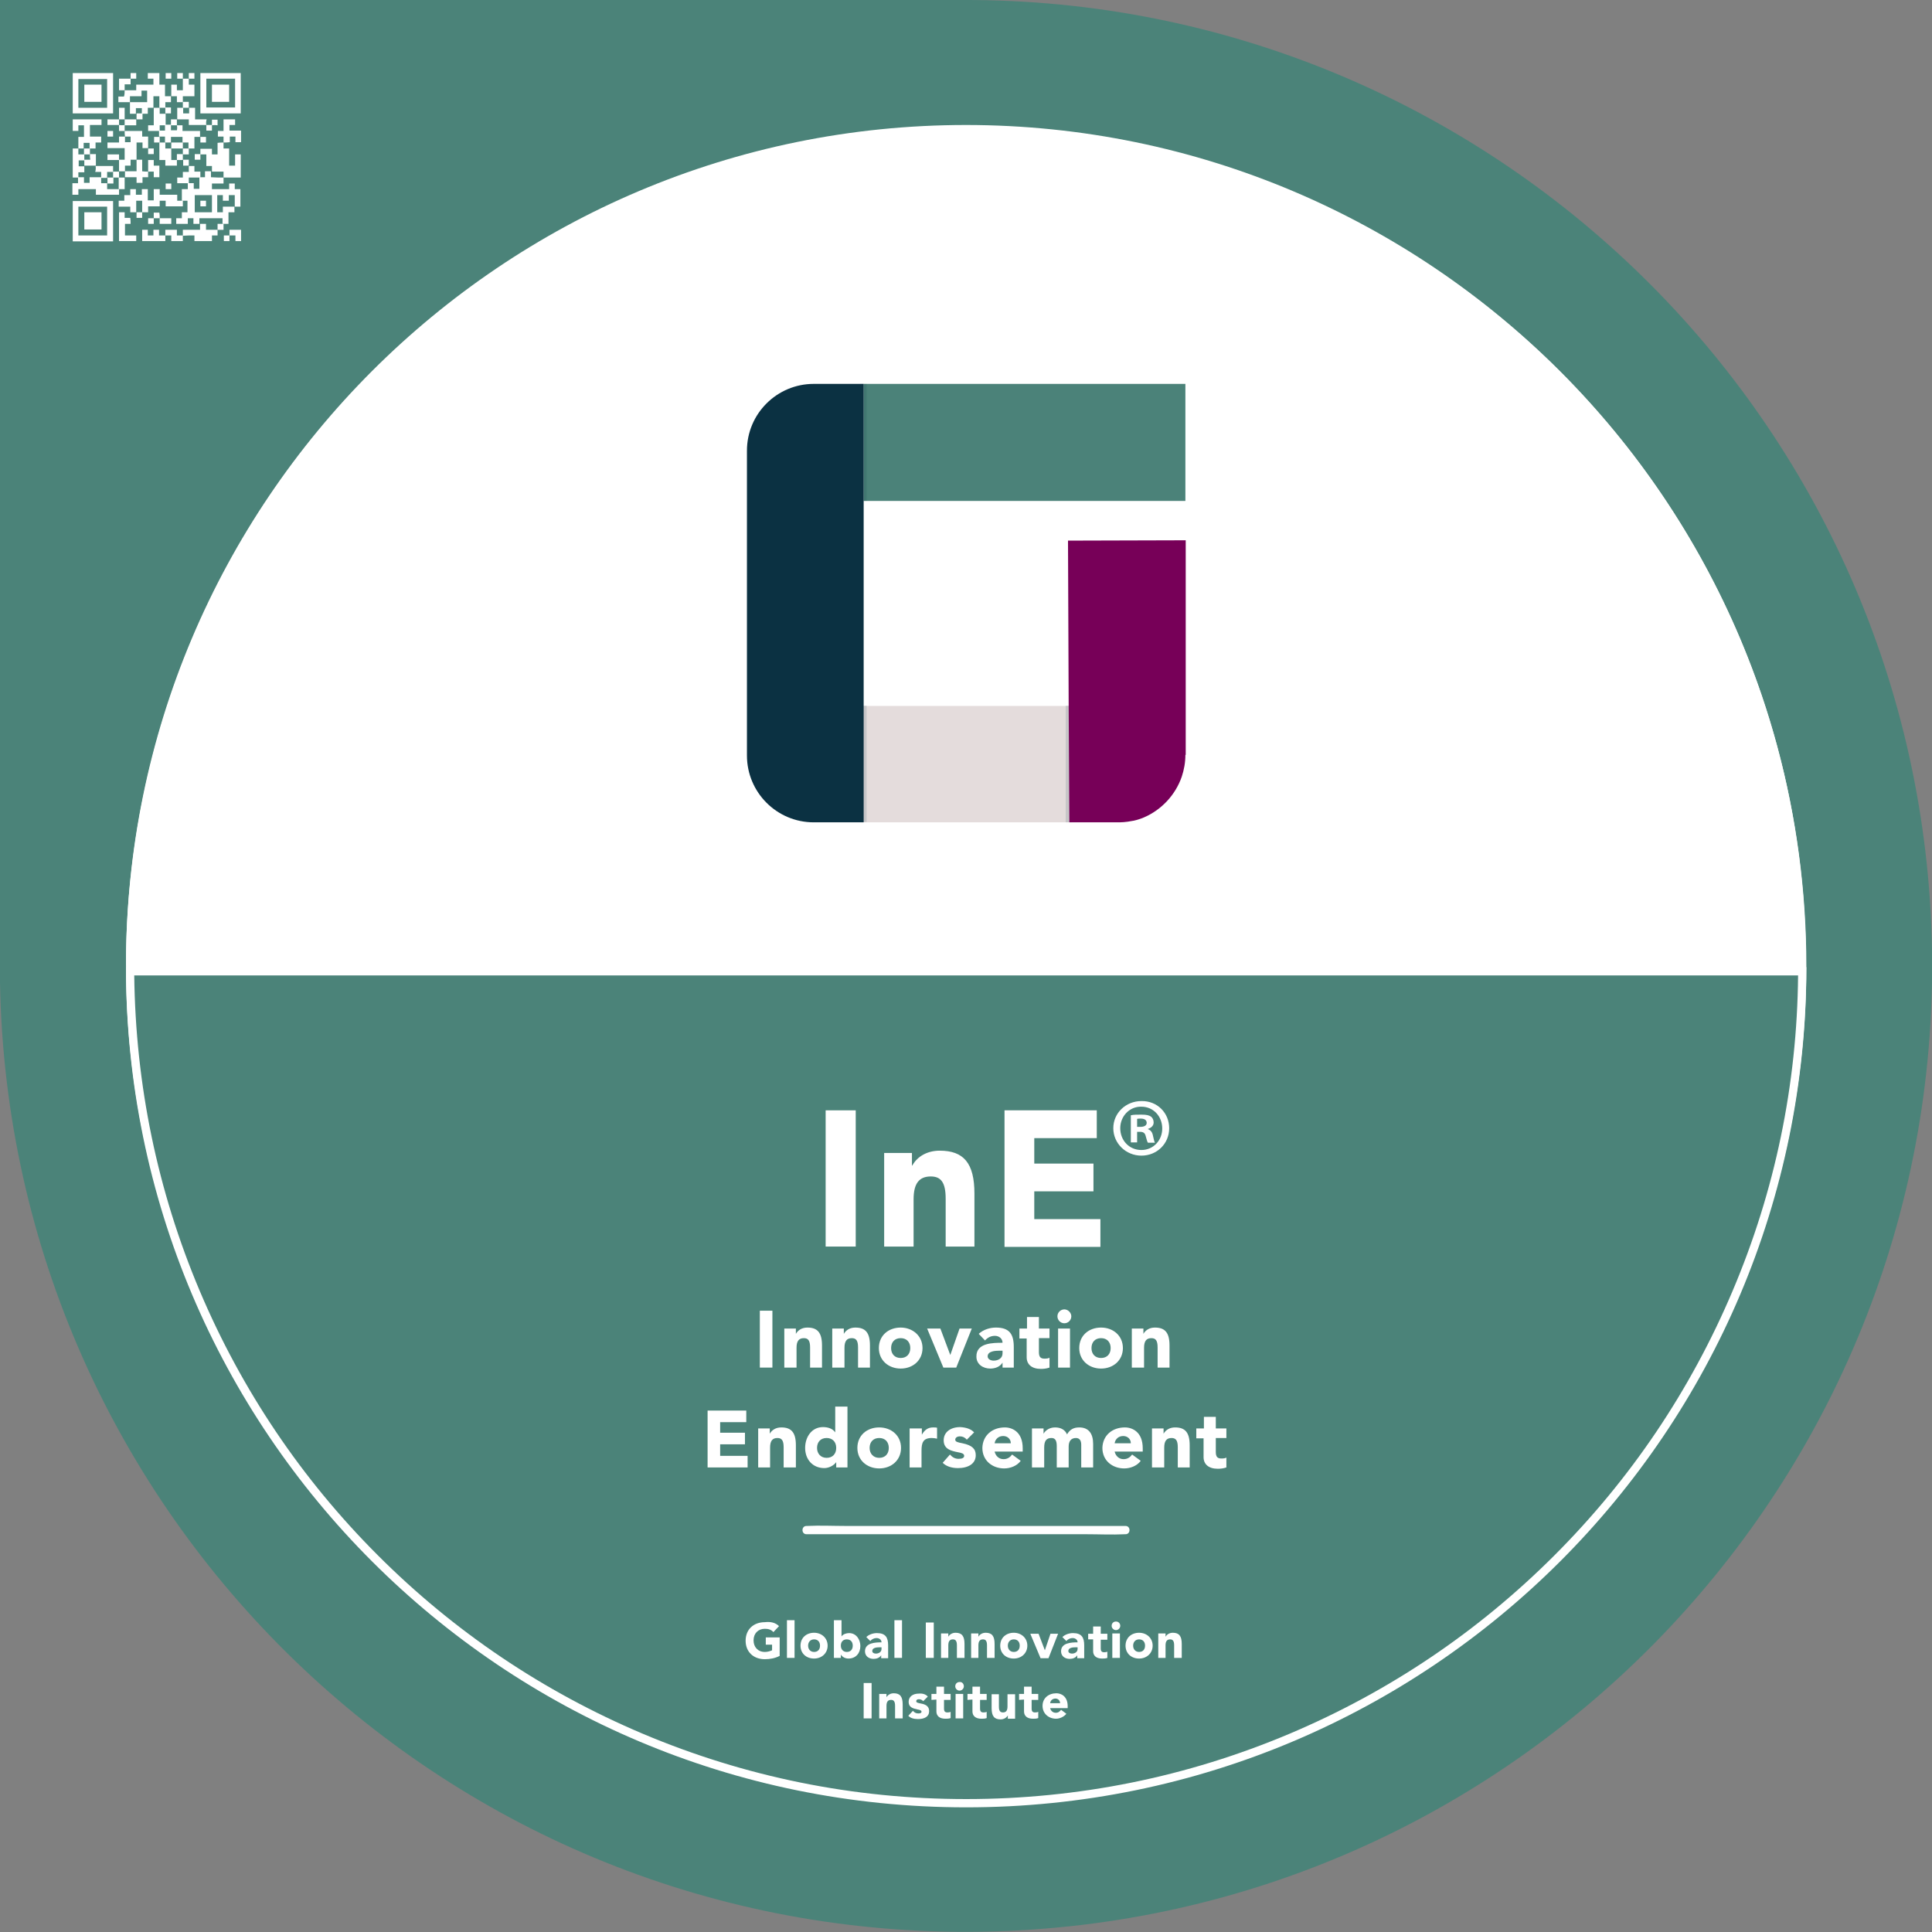<?xml version="1.0" encoding="utf-8"?>
<!-- Generator: Adobe Illustrator 28.1.0, SVG Export Plug-In . SVG Version: 6.00 Build 0)  -->
<svg version="1.1" id="Layer_1" xmlns="http://www.w3.org/2000/svg" xmlns:xlink="http://www.w3.org/1999/xlink" x="0px" y="0px"
	 viewBox="0 0 584.3 584.3" style="enable-background:new 0 0 584.3 584.3;" xml:space="preserve">
<rect x="0" y="0" width="584.3" height="584.3" fill="#808080" stroke="none"/>
<style type="text/css">
	.st0{fill:#4B8379;}
	.st1{fill:#FFFFFF;}
	.st2{opacity:0.98;fill:#E3DBDB;enable-background:new    ;}
	.st3{fill:#4B8279;}
	.st4{fill:#0B3142;}
	.st5{opacity:0.13;fill:#0B3142;enable-background:new    ;}
	.st6{fill:#770058;}
</style>
<path class="st0" d="M584.3,287.1c2.7,161.3-125.9,294.3-287.1,297.1C135.8,587,2.8,458.4,0,297.1c0-2,0-4,0-6V0h291.1l0,0
	C450.6-0.5,581.5,127.1,584.3,287.1z"/>
<circle class="st1" cx="292.2" cy="292.1" r="254.1"/>
<g>
	<path class="st0" d="M292.2,545.4c-67.6,0-131.1-26.3-178.8-74c-47.5-47.5-73.7-110.5-74-177.6H545c-0.3,67.1-26.6,130.1-74,177.6
		C423.2,519.1,359.7,545.4,292.2,545.4z"/>
	<path class="st1" d="M543.8,295c-0.3,33.1-7,65.2-19.8,95.4c-12.7,30-30.8,56.9-53.9,80s-50,41.2-80,53.9
		c-31,13.1-64,19.8-97.9,19.8c-34,0-66.9-6.7-97.9-19.8c-30-12.7-56.9-30.8-80-53.9s-41.2-50-53.9-80C47.6,360.1,41,328.1,40.6,295
		H543.8 M546.3,292.5H38.1c0,140.4,113.7,254.1,254.1,254.1C432.5,546.6,546.3,432.9,546.3,292.5L546.3,292.5z"/>
</g>
<g>
	<path class="st1" d="M235.6,491.8l-1.7,1.8c-0.7-0.8-1.6-1-2.6-1c-2,0-3.4,1.4-3.4,3.5c0,2,1.3,3.5,3.4,3.5c0.8,0,1.5-0.2,2.2-0.5
		v-1.7h-1.9v-2.2h4.2v5.6c-1.4,0.7-2.9,1-4.5,1c-3.4,0-5.8-2.2-5.8-5.6s2.4-5.6,5.8-5.6C233,490.4,234.5,490.7,235.6,491.8z"/>
	<path class="st1" d="M240.3,501.4H238V490h2.3V501.4z"/>
	<path class="st1" d="M250.3,497.7c0,2.3-1.8,3.9-4.1,3.9s-4.1-1.5-4.1-3.9s1.8-3.9,4.1-3.9S250.3,495.4,250.3,497.7z M246.2,499.6
		c1.1,0,1.8-0.7,1.8-1.9c0-1.2-0.7-1.9-1.8-1.9s-1.8,0.8-1.8,1.9C244.4,498.8,245.1,499.6,246.2,499.6z"/>
	<path class="st1" d="M254.5,490v4.9l0,0c0.5-0.7,1.5-1,2.3-1c2.2,0,3.4,2,3.4,3.9c0,2.2-1.4,3.8-3.6,3.8c-0.9,0-1.8-0.4-2.3-1.2
		l0,0v1h-2.1V490H254.5z M256.1,499.6c1.1,0,1.8-0.7,1.8-1.9c0-1.2-0.7-1.9-1.8-1.9c-1,0-1.8,0.6-1.8,1.9
		C254.3,498.8,255,499.6,256.1,499.6z"/>
	<path class="st1" d="M266.6,496.7c0-0.8-0.7-1.3-1.5-1.3c-0.7,0-1.4,0.3-1.9,0.9l-1.2-1.2c0.8-0.8,2.1-1.2,3.2-1.2
		c2.6,0,3.4,1.3,3.4,3.7v3.9h-2.1v-0.9l0,0c-0.5,0.8-1.4,1.1-2.3,1.1c-1.4,0-2.6-0.8-2.6-2.3C261.6,496.8,264.8,496.7,266.6,496.7z
		 M263.8,499.3c0,0.6,0.6,0.8,1.1,0.8c0.9,0,1.7-0.5,1.7-1.4v-0.5h-0.7C265.2,498.2,263.8,498.3,263.8,499.3z"/>
	<path class="st1" d="M272.8,501.4h-2.3V490h2.3V501.4z"/>
	<path class="st1" d="M282.3,501.4H280v-10.7h2.4v10.7H282.3z"/>
	<path class="st1" d="M284.6,501.4V494h2.2v1l0,0c0.4-0.7,1.2-1.2,2.2-1.2c1.9,0,2.7,1,2.7,3.4v4.2h-2.3v-3.8c0-1.3-0.4-1.8-1.2-1.8
		c-0.9,0-1.4,0.5-1.4,1.8v3.8H284.6z"/>
	<path class="st1" d="M293.7,501.4V494h2.2v1l0,0c0.4-0.7,1.2-1.2,2.2-1.2c1.9,0,2.7,1,2.7,3.4v4.2h-2.3v-3.8c0-1.3-0.4-1.8-1.2-1.8
		c-0.9,0-1.4,0.5-1.4,1.8v3.8H293.7z"/>
	<path class="st1" d="M310.7,497.7c0,2.3-1.8,3.9-4.1,3.9c-2.3,0-4.1-1.5-4.1-3.9s1.8-3.9,4.1-3.9S310.7,495.4,310.7,497.7z
		 M306.6,499.6c1.1,0,1.8-0.7,1.8-1.9c0-1.2-0.7-1.9-1.8-1.9c-1.1,0-1.8,0.8-1.8,1.9C304.8,498.8,305.5,499.6,306.6,499.6z"/>
	<path class="st1" d="M314.1,494.1l1.9,5l0,0l1.7-5h2.3l-2.9,7.4h-2.4l-3.1-7.4H314.1z"/>
	<path class="st1" d="M325.9,496.7c0-0.8-0.7-1.3-1.5-1.3c-0.7,0-1.4,0.3-1.9,0.9l-1.2-1.2c0.8-0.8,2.1-1.2,3.2-1.2
		c2.6,0,3.4,1.3,3.4,3.7v3.9h-2.1v-0.9l0,0c-0.5,0.8-1.4,1.1-2.3,1.1c-1.4,0-2.6-0.8-2.6-2.3C320.9,496.8,324.1,496.7,325.9,496.7z
		 M323.1,499.3c0,0.6,0.6,0.8,1.1,0.8c0.9,0,1.7-0.5,1.7-1.4v-0.5h-0.7C324.5,498.2,323.1,498.3,323.1,499.3z"/>
	<path class="st1" d="M329.1,495.9v-1.8h1.5v-2.2h2.3v2.2h2v1.8h-2v2.6c0,0.9,0.3,1.2,1.1,1.2c0.4,0,0.8-0.1,0.9-0.2v1.9
		c-0.5,0.2-1.1,0.2-1.6,0.2c-1.8,0-2.7-0.9-2.7-2.2v-3.6h-1.5L329.1,495.9L329.1,495.9z"/>
	<path class="st1" d="M338.8,491.7c0,0.7-0.6,1.3-1.3,1.3c-0.7,0-1.3-0.6-1.3-1.3c0-0.8,0.6-1.3,1.3-1.3
		C338.3,490.4,338.8,491,338.8,491.7z M338.7,501.4h-2.3V494h2.3V501.4z"/>
	<path class="st1" d="M348.6,497.7c0,2.3-1.8,3.9-4.1,3.9c-2.3,0-4.1-1.5-4.1-3.9s1.8-3.9,4.1-3.9S348.6,495.4,348.6,497.7z
		 M344.5,499.6c1.1,0,1.8-0.7,1.8-1.9c0-1.2-0.7-1.9-1.8-1.9c-1.1,0-1.8,0.8-1.8,1.9C342.7,498.8,343.4,499.6,344.5,499.6z"/>
	<path class="st1" d="M350.3,501.4V494h2.2v1l0,0c0.4-0.7,1.2-1.2,2.2-1.2c1.9,0,2.7,1,2.7,3.4v4.2h-2.3v-3.8c0-1.3-0.4-1.8-1.2-1.8
		c-0.9,0-1.4,0.5-1.4,1.8v3.8H350.3z"/>
	<path class="st1" d="M263.6,519.7h-2.4V509h2.4V519.7z"/>
	<path class="st1" d="M265.9,519.7v-7.4h2.2v1l0,0c0.4-0.7,1.2-1.2,2.2-1.2c1.9,0,2.7,1,2.7,3.4v4.2h-2.3v-3.8
		c0-1.3-0.4-1.8-1.2-1.8c-0.9,0-1.4,0.5-1.4,1.8v3.8H265.9z"/>
	<path class="st1" d="M280.6,513.1l-1.4,1.4c-0.3-0.4-0.8-0.6-1.3-0.6s-0.8,0.2-0.8,0.6s0.4,0.5,1.4,0.7c1.8,0.3,2.5,1.1,2.5,2.3
		c0,1.7-1.4,2.4-3.4,2.4c-1.2,0-2.3-0.3-2.9-1l1.4-1.5c0.4,0.5,0.9,0.8,1.6,0.8s1-0.2,1-0.5c0-0.4-0.5-0.6-1.2-0.7
		c-1.3-0.3-2.7-0.6-2.7-2.3c0-1.6,1.3-2.5,3.1-2.5C279,512.1,280,512.4,280.6,513.1z"/>
	<path class="st1" d="M281.7,514.1v-1.8h1.5v-2.2h2.3v2.2h2v1.8h-2v2.6c0,0.9,0.3,1.2,1.1,1.2c0.4,0,0.8-0.1,0.9-0.2v1.9
		c-0.5,0.2-1.1,0.2-1.6,0.2c-1.8,0-2.7-0.9-2.7-2.2V514L281.7,514.1L281.7,514.1z"/>
	<path class="st1" d="M291.5,510c0,0.7-0.6,1.3-1.3,1.3c-0.7,0-1.3-0.6-1.3-1.3c0-0.8,0.6-1.3,1.3-1.3
		C290.9,508.6,291.5,509.2,291.5,510z M291.3,519.7H289v-7.4h2.3V519.7z"/>
	<path class="st1" d="M292.6,514.1v-1.8h1.5v-2.2h2.3v2.2h2v1.8h-2v2.6c0,0.9,0.3,1.2,1.1,1.2c0.4,0,0.8-0.1,0.9-0.2v1.9
		c-0.5,0.2-1.1,0.2-1.6,0.2c-1.8,0-2.7-0.9-2.7-2.2V514L292.6,514.1L292.6,514.1z"/>
	<path class="st1" d="M302.1,512.3v3.7c0,0.7,0,1.9,1.2,1.9c1,0,1.4-0.6,1.4-1.8v-3.7h2.3v7.4h-2.2v-1l0,0c-0.4,0.7-1.2,1.2-2.2,1.2
		c-1.9,0-2.7-1-2.7-3.4v-4.2h2.2L302.1,512.3L302.1,512.3z"/>
	<path class="st1" d="M308.2,514.1v-1.8h1.5v-2.2h2.3v2.2h2v1.8h-2v2.6c0,0.9,0.3,1.2,1.1,1.2c0.4,0,0.8-0.1,0.9-0.2v1.9
		c-0.5,0.2-1.1,0.2-1.6,0.2c-1.8,0-2.7-0.9-2.7-2.2V514L308.2,514.1L308.2,514.1z"/>
	<path class="st1" d="M319.5,512.1c1.4,0,3.4,0.9,3.4,3.9v0.6h-5.3c0.2,0.8,0.8,1.4,1.7,1.4c0.8,0,1.2-0.4,1.6-0.9l1.6,1.2
		c-0.7,0.9-2,1.5-3.1,1.5c-2.2,0-4.1-1.5-4.1-3.9C315.3,513.6,317.1,512.1,319.5,512.1z M320.6,515.1c0-0.8-0.6-1.4-1.4-1.4
		s-1.5,0.5-1.6,1.4H320.6z"/>
</g>
<g>
	<g>
		<path class="st1" d="M243.9,464c3.2,0,6.4,0,9.6,0c7.7,0,15.4,0,23,0c9.3,0,18.6,0,27.9,0c8,0,16.1,0,24.1,0c3.9,0,7.8,0.2,11.7,0
			c0.1,0,0.1,0,0.2,0c1.6,0,1.6-2.5,0-2.5c-3.2,0-6.4,0-9.6,0c-7.7,0-15.4,0-23,0c-9.3,0-18.6,0-27.9,0c-8,0-16.1,0-24.1,0
			c-3.9,0-7.8-0.2-11.7,0c-0.1,0-0.1,0-0.2,0C242.3,461.5,242.3,464,243.9,464L243.9,464z"/>
	</g>
</g>
<path class="st1" d="M546.2,291.9H38.1c0-140.3,113.7-254.1,254.1-254.1C432.5,37.9,546.2,151.6,546.2,291.9z"/>
<g>
	<polygon class="st2" points="323.8,248.3 323.8,248.7 260.4,248.7 260.4,248.4 260.2,213.5 323.4,213.5 323.4,248.3 	"/>
	<rect x="261.2" y="116.1" class="st3" width="97.3" height="35.4"/>
	<path class="st4" d="M261.2,116.1v132.6h-15.1c-11.2,0-20.2-9.1-20.2-20.2v-92.2c0-11.2,9.1-20.2,20.2-20.2L261.2,116.1
		L261.2,116.1z"/>
	<rect x="260.2" y="116.1" class="st5" width="1.9" height="35.4"/>
	<rect x="260.2" y="213.4" class="st5" width="1.9" height="35.2"/>
	<polygon class="st5" points="324.2,213.4 324.2,248.7 324.2,248.7 323.3,248.7 322.4,248.7 322.3,248.7 322.3,213.4 	"/>
	<path class="st6" d="M358.5,228.3c0,2.3-0.4,4.5-1.1,6.6c-1.9,5.5-6.1,10-11.4,12.3c-1.4,0.6-2.8,1-4.3,1.2c-0.2,0-0.4,0.1-0.6,0.1
		c-0.8,0.1-1.6,0.2-2.5,0.2c-0.1,0-0.2,0-0.3,0h-13.2h-0.9l0,0h-0.8v-0.2l-0.2-34.9l0,0v-0.2v-0.2l-0.2-49.7l35.6-0.1v64.9
		L358.5,228.3L358.5,228.3z"/>
</g>
<g>
	<path class="st1" d="M233.6,413.6h-3.8v-17.2h3.8V413.6z"/>
	<path class="st1" d="M237.2,413.6v-11.8h3.5v1.6l0,0c0.7-1.2,1.9-1.9,3.5-1.9c3,0,4.4,1.5,4.4,5.4v6.7H245v-6.1
		c0-2.1-0.6-2.8-1.9-2.8c-1.5,0-2.2,0.9-2.2,2.9v6L237.2,413.6L237.2,413.6z"/>
	<path class="st1" d="M251.7,413.6v-11.8h3.5v1.6l0,0c0.7-1.2,1.9-1.9,3.5-1.9c3,0,4.4,1.5,4.4,5.4v6.7h-3.6v-6.1
		c0-2.1-0.6-2.8-1.9-2.8c-1.5,0-2.2,0.9-2.2,2.9v6L251.7,413.6L251.7,413.6z"/>
	<path class="st1" d="M279,407.7c0,3.7-2.9,6.2-6.6,6.2c-3.6,0-6.6-2.4-6.6-6.2c0-3.8,2.9-6.2,6.6-6.2C276,401.5,279,404,279,407.7z
		 M272.4,410.7c1.8,0,2.9-1.2,2.9-3s-1.1-3-2.9-3s-2.9,1.2-2.9,3S270.6,410.7,272.4,410.7z"/>
	<path class="st1" d="M284.4,401.8l3,8l0,0l2.8-8h3.7l-4.7,11.8h-3.9l-4.9-11.8H284.4z"/>
	<path class="st1" d="M303.2,406.1c0-1.3-1.1-2.1-2.3-2.1c-1.2,0-2.2,0.5-3,1.4l-1.9-2c1.4-1.3,3.4-1.9,5.2-1.9c4.1,0,5.4,2,5.4,5.9
		v6.2h-3.4v-1.5l0,0c-0.8,1.3-2.3,1.8-3.7,1.8c-2.2,0-4.2-1.3-4.2-3.6C295.2,406.1,300.3,406.1,303.2,406.1z M298.7,410.2
		c0,0.9,1,1.3,1.8,1.3c1.4,0,2.7-0.7,2.7-2.2v-0.8h-1.1C301.1,408.5,298.7,408.6,298.7,410.2z"/>
	<path class="st1" d="M308.3,404.7v-2.9h2.3v-3.5h3.6v3.5h3.2v2.9h-3.2v4.2c0,1.5,0.5,2,1.7,2c0.7,0,1.3-0.1,1.5-0.3v3
		c-0.9,0.3-1.7,0.4-2.6,0.4c-2.8,0-4.3-1.4-4.3-3.5v-5.7h-2.2V404.7z"/>
	<path class="st1" d="M324,398.1c0,1.1-0.9,2.1-2.1,2.1s-2.1-1-2.1-2.1c0-1.2,1-2.1,2.1-2.1S324,397,324,398.1z M323.7,413.6H320
		v-11.8h3.6v11.8H323.7z"/>
	<path class="st1" d="M339.6,407.7c0,3.7-2.9,6.2-6.6,6.2c-3.6,0-6.6-2.4-6.6-6.2c0-3.8,2.9-6.2,6.6-6.2S339.6,404,339.6,407.7z
		 M333,410.7c1.8,0,2.9-1.2,2.9-3s-1.1-3-2.9-3s-2.9,1.2-2.9,3S331.2,410.7,333,410.7z"/>
	<path class="st1" d="M342.3,413.6v-11.8h3.5v1.6l0,0c0.7-1.2,1.9-1.9,3.5-1.9c3,0,4.4,1.5,4.4,5.4v6.7h-3.6v-6.1
		c0-2.1-0.6-2.8-1.9-2.8c-1.5,0-2.2,0.9-2.2,2.9v6L342.3,413.6L342.3,413.6z"/>
	<path class="st1" d="M214,426.6h11.7v3.5h-7.9v3.2h7.5v3.5h-7.5v3.5h8.3v3.5H214V426.6z"/>
	<path class="st1" d="M229.3,443.8V432h3.5v1.6l0,0c0.7-1.2,1.9-1.9,3.5-1.9c3,0,4.4,1.5,4.4,5.4v6.7H237v-6.1
		c0-2.1-0.6-2.8-1.9-2.8c-1.5,0-2.2,0.9-2.2,2.9v6L229.3,443.8L229.3,443.8z"/>
	<path class="st1" d="M256.3,425.4v18.4h-3.4v-1.6l0,0c-0.8,1.1-2.3,1.8-3.6,1.8c-3.5,0-5.8-2.6-5.8-6.1c0-3.2,1.9-6.3,5.4-6.3
		c1.4,0,2.9,0.4,3.7,1.6l0,0v-7.8H256.3z M250,440.9c1.8,0,2.9-1.2,2.9-3c0-1.9-1.2-3-2.9-3c-1.8,0-2.9,1.2-2.9,3
		C247.1,439.6,248.2,440.9,250,440.9z"/>
	<path class="st1" d="M272.5,437.9c0,3.7-2.9,6.2-6.6,6.2c-3.6,0-6.6-2.4-6.6-6.2c0-3.8,2.9-6.2,6.6-6.2
		C269.5,431.7,272.5,434.1,272.5,437.9z M265.9,440.9c1.8,0,2.9-1.2,2.9-3s-1.1-3-2.9-3s-2.9,1.2-2.9,3
		C263,439.6,264.1,440.9,265.9,440.9z"/>
	<path class="st1" d="M275.2,432h3.6v1.9l0,0c0.8-1.4,1.8-2.2,3.4-2.2c0.4,0,0.9,0,1.2,0.1v3.3c-0.5-0.1-1-0.2-1.6-0.2
		c-2.6,0-3.1,1.4-3.1,3.8v5.1h-3.6V432H275.2z"/>
	<path class="st1" d="M294.6,433.2l-2.2,2.2c-0.6-0.7-1.3-1-2.1-1c-0.8,0-1.4,0.4-1.4,1s0.6,0.8,2.2,1.1c2.9,0.6,4,1.7,4,3.6
		c0,2.6-2.3,3.9-5.4,3.9c-2,0-3.6-0.6-4.6-1.6l2.2-2.5c0.7,0.8,1.5,1.3,2.6,1.3s1.7-0.3,1.7-0.9c0-0.7-0.8-0.9-1.9-1.1
		c-2-0.4-4.3-0.9-4.3-3.6c0-2.5,2.1-4,5-4C292.2,431.7,293.7,432.2,294.6,433.2z"/>
	<path class="st1" d="M303.9,431.7c2.3,0,5.4,1.4,5.4,6.3v1h-8.5c0.3,1.3,1.3,2.3,2.7,2.3c1.2,0,2-0.6,2.6-1.4l2.6,1.9
		c-1.1,1.5-3.1,2.3-5,2.3c-3.5,0-6.6-2.3-6.6-6.2C297.2,434.1,300.1,431.7,303.9,431.7z M305.7,436.5c0-1.3-1-2.2-2.3-2.2
		c-1.4,0-2.4,0.9-2.6,2.2H305.7z"/>
	<path class="st1" d="M312.1,443.8V432h3.5v1.6l0,0c0.7-1.2,2-1.9,3.5-1.9c1.7,0,3,0.7,3.6,2.1c0.9-1.5,2-2.1,3.7-2.1
		c2.8,0,4.2,1.8,4.2,5v7.1H327v-6.9c0-1.2-0.5-2-1.6-2c-1.5,0-2.2,1-2.2,2.6v6.3h-3.6v-6.5c0-1.8-0.6-2.4-1.6-2.4
		c-1.5,0-2.2,0.8-2.2,2.9v6L312.1,443.8L312.1,443.8z"/>
	<path class="st1" d="M340.2,431.7c2.3,0,5.4,1.4,5.4,6.3v1h-8.5c0.3,1.3,1.3,2.3,2.7,2.3c1.2,0,2-0.6,2.6-1.4l2.6,1.9
		c-1.1,1.5-3.1,2.3-5,2.3c-3.5,0-6.6-2.3-6.6-6.2C333.5,434.1,336.4,431.7,340.2,431.7z M342,436.5c0-1.3-1-2.2-2.3-2.2
		c-1.4,0-2.4,0.9-2.6,2.2H342z"/>
	<path class="st1" d="M348.4,443.8V432h3.5v1.6l0,0c0.7-1.2,1.9-1.9,3.5-1.9c3,0,4.4,1.5,4.4,5.4v6.7h-3.6v-6.1
		c0-2.1-0.6-2.8-1.9-2.8c-1.5,0-2.2,0.9-2.2,2.9v6L348.4,443.8L348.4,443.8z"/>
	<path class="st1" d="M361.8,434.9V432h2.3v-3.5h3.6v3.5h3.2v2.9h-3.2v4.2c0,1.5,0.5,2,1.7,2c0.7,0,1.3-0.1,1.5-0.3v3
		c-0.9,0.3-1.7,0.4-2.6,0.4c-2.8,0-4.3-1.4-4.3-3.5V435h-2.2V434.9z"/>
</g>
<g>
	<path class="st1" d="M258.8,377h-9.1v-41.2h9.1V377z"/>
	<path class="st1" d="M267.4,377v-28.3h8.4v3.8h0.1c1.6-2.9,4.7-4.5,8.3-4.5c7.2,0,10.5,3.7,10.5,13v16H286v-14.5
		c0-5-1.5-6.7-4.5-6.7c-3.5,0-5.2,2.1-5.2,6.9V377H267.4z"/>
	<path class="st1" d="M303.7,335.8h28v8.4h-18.9v7.7h17.9v8.4h-17.9v8.4h20v8.4h-29v-41.3H303.7z"/>
</g>
<g>
	<path class="st1" d="M353.6,341.2c0,4.7-3.7,8.3-8.4,8.3c-4.7,0-8.5-3.7-8.5-8.3c0-4.6,3.8-8.2,8.5-8.2
		C350,332.9,353.6,336.6,353.6,341.2z M338.8,341.2c0,3.7,2.7,6.6,6.4,6.6c3.6,0,6.3-2.9,6.3-6.5c0-3.7-2.7-6.6-6.3-6.6
		C341.6,334.6,338.8,337.6,338.8,341.2z M343.9,345.5H342v-8.2c0.8-0.2,1.8-0.2,3.2-0.2c1.6,0,2.3,0.2,2.9,0.6
		c0.5,0.4,0.8,1,0.8,1.8c0,0.9-0.7,1.6-1.7,1.9v0.1c0.8,0.3,1.3,0.9,1.5,2c0.3,1.3,0.4,1.8,0.6,2.1h-2.1c-0.3-0.3-0.4-1.1-0.7-2
		c-0.2-0.9-0.7-1.3-1.7-1.3h-0.9L343.9,345.5L343.9,345.5z M344,340.8h0.9c1.1,0,1.9-0.4,1.9-1.2c0-0.8-0.6-1.3-1.8-1.3
		c-0.5,0-0.9,0-1.1,0.1v2.4H344z"/>
</g>
<g>
	<path class="st1" d="M67.6,53.7c0,0.6,0,1.1,0,1.8c-1.2,0-2.3,0-3.5,0c0,0.6,0,1.1,0,1.7c1.7,0,3.4,0,5.2,0c0-0.6,0-1.1,0-1.7
		c0.6,0,1.1,0,1.7,0c0,0.6,0,1.1,0,1.7c0.6,0,1.1,0,1.7,0c0,1.8,0,3.5,0,5.3c-0.6,0-1.1,0-1.7,0c0-1.2,0-2.3,0-3.5
		c-0.6,0-1.2,0-1.8,0c0,0.6,0,1.1,0,1.7c-0.6,0-1.1,0-1.8,0c0-0.6,0-1.1,0-1.7c-0.6,0-1.2,0-1.7,0c0,1.8,0,3.5,0,5.2
		c0.6,0,1.1,0,1.7,0c0-0.6,0-1.1,0-1.7c1.2,0,2.4,0,3.5,0c0,0.6,0,1.1,0,1.7c-0.6,0-1.1,0-1.8,0c0,1.2,0,2.3,0,3.5
		c-0.6,0-1.2,0-1.8,0l0,0c0-0.6,0-1.2,0-1.7c-2.4,0-4.7,0-7,0c0,0.6,0,1.2,0,1.7l0,0c-0.6,0-1.1,0-1.8,0c0-0.6,0-1.1,0-1.7
		c-0.6,0-1.1,0-1.7,0c0,0.5,0,1.1,0,1.7c-1.2,0-2.3,0-3.5,0c0-0.6,0-1.1,0-1.7c0.5,0,1.1,0,1.7,0c0-0.6,0-1.2,0-1.8
		c0.6,0,1.1,0,1.7,0c0-1.2,0-2.3,0-3.5c-0.6,0-1.1,0-1.7,0l0,0c0-1.1,0-2.3,0-3.5c0.6,0,1.1,0,1.8,0c0-0.6,0-1.2,0-1.8l0,0
		c0.6,0,1.2,0,1.8,0c0,0.6,0,1.2,0,1.7c0.6,0,1.2,0,1.7,0c0-1.2,0-2.3,0-3.5l0,0c0.6,0,1.1,0,1.7,0c0-0.6,0-1.1,0-1.8
		c0.6,0,1.2,0,1.8,0l0,0c0,0.6,0,1.2,0,1.8C65.3,53.7,66.5,53.7,67.6,53.7L67.6,53.7z M58.9,59c0,1.8,0,3.5,0,5.2c1.8,0,3.5,0,5.2,0
		c0-1.8,0-3.5,0-5.2C62.3,59,60.6,59,58.9,59z"/>
	<path class="st1" d="M37.7,27.3c1.1,0,2.3,0,3.5,0c0-0.6,0-1.2,0-1.7c1.8,0,3.5,0,5.2,0c0-0.6,0-1.1,0-1.8c-0.5,0-1.1,0-1.7,0
		c0-0.6,0-1.1,0-1.7c1.1,0,2.3,0,3.5,0c0,1.1,0,2.3,0,3.5c0.6,0,1.1,0,1.7,0c0,1.2,0,2.3,0,3.5c0.6,0,1.2,0,1.8,0l0,0
		c0,0.6,0,1.2,0,1.8c-0.6,0-1.2,0-1.7,0c0,0.6,0,1.2,0,1.7c-0.6,0-1.2,0-1.8,0l0,0c0-1.2,0-2.3,0-3.5c-0.6,0-1.2,0-1.8,0
		c0,1.2,0,2.3,0,3.5l0,0c-0.6,0-1.1,0-1.7,0c0,0.6,0,1.1,0,1.8c-0.6,0-1.2,0-1.8,0c0,0,0,0,0,0c0-0.6,0-1.2,0-1.7
		c-0.6,0-1.2,0-1.8,0c0,0.6,0,1.2,0,1.7l0,0c-0.6,0-1.1,0-1.8,0c0-1.2,0-2.3,0-3.5c1.7,0,3.5,0,5.2,0c0-1.2,0-2.3,0-3.5
		c-0.6,0-1.1,0-1.7,0c0,0.6,0,1.1,0,1.7c-1.2,0-2.3,0-3.5,0c0,0.6,0,1.2,0,1.8c-1.1,0-2.3,0-3.5,0c0-0.6,0-1.1,0-1.7
		c0.5,0,1.1,0,1.7,0C37.7,28.5,37.7,27.9,37.7,27.3L37.7,27.3z"/>
	<path class="st1" d="M34.2,22.1c0,4.1,0,8.1,0,12.2c-4.1,0-8.1,0-12.2,0c0-4.1,0-8.1,0-12.2C26,22.1,30.1,22.1,34.2,22.1z
		 M32.4,32.6c0-2.9,0-5.8,0-8.7c-2.9,0-5.8,0-8.7,0c0,2.9,0,5.8,0,8.7C26.6,32.6,29.5,32.6,32.4,32.6z"/>
	<path class="st1" d="M34.2,73c-4.1,0-8.1,0-12.2,0c0-4.1,0-8.1,0-12.2c4.1,0,8.1,0,12.2,0C34.2,64.8,34.2,68.9,34.2,73z M23.7,71.2
		c2.9,0,5.8,0,8.7,0c0-2.9,0-5.8,0-8.7c-2.9,0-5.8,0-8.7,0C23.7,65.4,23.7,68.3,23.7,71.2z"/>
	<path class="st1" d="M60.6,22.1c4.1,0,8.1,0,12.2,0c0,4.1,0,8.1,0,12.2c-4.1,0-8.1,0-12.2,0C60.6,30.2,60.6,26.2,60.6,22.1z
		 M62.4,23.8c0,2.9,0,5.8,0,8.7c2.9,0,5.8,0,8.7,0c0-2.9,0-5.8,0-8.7C68.2,23.8,65.3,23.8,62.4,23.8z"/>
	<path class="st1" d="M67.6,43.1c0,0.6,0,1.1,0,1.8c0.6,0,1.2,0,1.7,0c0,1.8,0,3.5,0,5.2c0.6,0,1.1,0,1.8,0c0-1.1,0-2.3,0-3.4
		c0.6,0,1.1,0,1.7,0c0,2.3,0,4.6,0,7c-1.7,0-3.5,0-5.2,0c0,0,0,0,0,0c0-0.6,0-1.2,0-1.8c-1.2,0-2.4,0-3.5,0l0,0c0-0.6,0-1.1,0-1.7
		c-0.6,0-1.1,0-1.7,0c0-1.2,0-2.3,0-3.5c-0.6,0-1.2,0-1.8,0l0,0c0-0.6,0-1.1,0-1.7c1.2,0,2.3,0,3.5,0c0,0.6,0,1.1,0,1.7
		c0.6,0,1.1,0,1.7,0c0-1.1,0-2.3,0-3.5C66.5,43.1,67,43.1,67.6,43.1L67.6,43.1z"/>
	<path class="st1" d="M55.3,60.7c0,0.6,0,1.1,0,1.7c-1.8,0-3.5,0-5.2,0c0-0.5,0-1.1,0-1.7c-0.6,0-1.1,0-1.8,0c0,0.5,0,1.1,0,1.7
		c-1.2,0-2.3,0-3.5,0c0,0.6,0,1.1,0,1.8c-0.6,0-1.2,0-1.8,0l0,0c0-1.2,0-2.3,0-3.5c-0.6,0-1.2,0-1.8,0c0,1.2,0,2.3,0,3.5l0,0
		c-0.6,0-1.1,0-1.8,0c0-0.6,0-1.1,0-1.7c-1.2,0-2.3,0-3.5,0c0-0.6,0-1.1,0-1.8c0.5,0,1.1,0,1.7,0c0-0.6,0-1.1,0-1.7
		c0.6,0,1.1,0,1.8,0c0-0.6,0-1.2,0-1.8c0.6,0,1.1,0,1.7,0c0,0.5,0,1.1,0,1.7c0.6,0,1.2,0,1.8,0c0-0.5,0-1.1,0-1.7c0.6,0,1.1,0,1.8,0
		c0,1.1,0,2.3,0,3.4c0.6,0,1.2,0,1.8,0c0-1.1,0-2.3,0-3.4c0.6,0,1.1,0,1.8,0c0,0.6,0,1.1,0,1.7c1.8,0,3.5,0,5.3,0c0,0.6,0,1.1,0,1.8
		C54.2,60.7,54.7,60.7,55.3,60.7C55.3,60.7,55.3,60.7,55.3,60.7z"/>
	<path class="st1" d="M37.7,39.6c1.7,0,3.5,0,5.3,0c0,0.6,0,1.1,0,1.7c0.6,0,1.1,0,1.8,0c0,1.2,0,2.4,0,3.5l0,0c-0.6,0-1.1,0-1.7,0
		c0-0.6,0-1.1,0-1.7c-0.6,0-1.2,0-1.8,0c0,1.8,0,3.5,0,5.2c0,0,0,0,0,0c-0.6,0-1.2,0-1.8,0c0,0.6,0,1.2,0,1.8c-0.6,0-1.2,0-1.7,0
		c0,0.6,0,1.2,0,1.7l0,0c-0.6,0-1.2,0-1.8,0l0,0c0-1.2,0-2.4,0-3.5l0,0c0.6,0,1.1,0,1.7,0c0-1.2,0-2.3,0-3.5c-1.7,0-3.4,0-5.2,0
		c0-0.6,0-1.1,0-1.7c1.1,0,2.3,0,3.5,0c0-0.6,0-1.2,0-1.8c0.6,0,1.2,0,1.8,0c0,0.6,0,1.2,0,1.7c0.6,0,1.2,0,1.7,0c0-0.6,0-1.1,0-1.7
		c-0.6,0-1.2,0-1.7,0C37.7,40.8,37.7,40.2,37.7,39.6C37.7,39.6,37.7,39.6,37.7,39.6z"/>
	<path class="st1" d="M23.7,44.9c0-1.1,0-2.3,0-3.5c0.6,0,1.1,0,1.7,0c0-1.2,0-2.3,0-3.5c-0.5,0-1.1,0-1.7,0c0,0.5,0,1.1,0,1.7
		c-0.6,0-1.1,0-1.7,0c0-1.1,0-2.3,0-3.5c2.9,0,5.8,0,8.7,0c0,0.6,0,1.1,0,1.7c-1.1,0-2.3,0-3.5,0c0,1.2,0,2.3,0,3.5
		c1.1,0,2.3,0,3.4,0c0,0.6,0,1.2,0,1.8c-0.5,0-1.1,0-1.7,0c0,0.6,0,1.1,0,1.8c-0.6,0-1.2,0-1.8,0l0,0c0-0.6,0-1.2,0-1.7
		c-0.6,0-1.2,0-1.8,0c0,0.6,0,1.2,0,1.7l0,0C24.9,44.9,24.3,44.9,23.7,44.9L23.7,44.9z"/>
	<path class="st1" d="M36,57.2c0,0.6,0,1.1,0,1.7c-2.3,0-4.6,0-7,0c0-0.6,0-1.1,0-1.7c-1.8,0-3.5,0-5.3,0c0,0.6,0,1.1,0,1.7
		c-0.6,0-1.2,0-1.8,0c0-1.1,0-2.3,0-3.5c0.5,0,1.1,0,1.7,0c0-0.6,0-1.2,0-1.8l0,0c0.6,0,1.2,0,1.8,0c0,0.6,0,1.2,0,1.7
		c0.6,0,1.1,0,1.7,0c0-0.6,0-1.1,0-1.7c1.2,0,2.4,0,3.5,0l0,0c0,0.6,0,1.2,0,1.8c0.6,0,1.2,0,1.8,0c0,0.6,0,1.2,0,1.8
		C33.7,57.2,34.8,57.2,36,57.2L36,57.2z"/>
	<path class="st1" d="M53.5,37.9c0.6,0,1.1,0,1.7,0c0,0.6,0,1.1,0,1.7c1.8,0,3.5,0,5.3,0c0,0.6,0,1.2,0,1.8l0,0c-0.6,0-1.1,0-1.7,0
		c0,1.2,0,2.3,0,3.5c-0.6,0-1.2,0-1.8,0l0,0c0-0.6,0-1.2,0-1.8c-0.6,0-1.2,0-1.8,0c0-0.6,0-1.2,0-1.7c-1.2,0-2.3,0-3.5,0
		c0,0.6,0,1.2,0,1.7c-0.6,0-1.2,0-1.8,0l0,0c0-0.6,0-1.2,0-1.8c-0.6,0-1.2,0-1.8,0l0,0c0-0.6,0-1.2,0-1.8l0,0c0.6,0,1.2,0,1.8,0
		c0-0.6,0-1.2,0-1.8l0,0c0.6,0,1.2,0,1.8,0l0,0c0,0.6,0,1.2,0,1.7c0.6,0,1.2,0,1.8,0C53.6,39,53.6,38.4,53.5,37.9L53.5,37.9z"/>
	<path class="st1" d="M55.3,71.3c0-0.6,0-1.1,0-1.8c1.7,0,3.4,0,5.2,0c0-0.6,0-1.2,0-1.8c0,0,0,0,0,0c0.6,0,1.2,0,1.8,0
		c0,0.6,0,1.2,0,1.8c1.2,0,2.4,0,3.5,0l0,0c0,0.6,0,1.1,0,1.7c-0.6,0-1.1,0-1.7,0c0,0.6,0,1.2,0,1.7c-1.8,0-3.5,0-5.3,0
		c0-0.6,0-1.1,0-1.7C57.6,71.2,56.5,71.2,55.3,71.3C55.3,71.2,55.3,71.3,55.3,71.3z"/>
	<path class="st1" d="M51.8,29.1c0-1.1,0-2.3,0-3.5c0.6,0,1.1,0,1.7,0c0,0.5,0,1.1,0,1.7c0.6,0,1.1,0,1.8,0c0-1.2,0-2.3,0-3.5l0,0
		c0.6,0,1.2,0,1.8,0l0,0c0,0.6,0,1.1,0,1.8c0.6,0,1.2,0,1.7,0c0,1.2,0,2.3,0,3.5c-1.1,0-2.3,0-3.5,0c0,0.6,0,1.2,0,1.8l0,0
		c-0.6,0-1.2,0-1.8,0c0-0.6,0-1.2,0-1.8C52.9,29.1,52.3,29.1,51.8,29.1L51.8,29.1z"/>
	<path class="st1" d="M67.6,43.1c0-0.6,0-1.1,0-1.8c-0.6,0-1.2,0-1.7,0c0-0.6,0-1.1,0-1.7c0.5,0,1.1,0,1.7,0c0-1.2,0-2.3,0-3.5
		c1.2,0,2.3,0,3.5,0c0,0.6,0,1.1,0,1.7c-0.6,0-1.1,0-1.7,0c0,0.6,0,1.1,0,1.7c1.1,0,2.3,0,3.5,0c0,1.2,0,2.3,0,3.5
		c-0.5,0-1.1,0-1.7,0c0-0.5,0-1.1,0-1.7c-0.6,0-1.1,0-1.7,0c0,0.5,0,1.1,0,1.7C68.8,43.1,68.2,43.1,67.6,43.1
		C67.6,43.1,67.6,43.1,67.6,43.1z"/>
	<path class="st1" d="M39.5,67.7c-0.6,0-1.1,0-1.7,0c0,1.2,0,2.3,0,3.5c1.1,0,2.3,0,3.4,0c0,0.6,0,1.2,0,1.7c-1.7,0-3.4,0-5.2,0
		c0-2.9,0-5.8,0-8.7c0.5,0,1.1,0,1.7,0c0,0.5,0,1.1,0,1.7c0.6,0,1.1,0,1.7,0C39.5,66.5,39.5,67.1,39.5,67.7z"/>
	<path class="st1" d="M62.4,37.8c-1.7,0-3.5,0-5.3,0c0-0.5,0-1.1,0-1.7c-1.2,0-2.4,0-3.5,0l0,0c0-1.2,0-2.3,0-3.5c0.6,0,1.2,0,1.8,0
		l0,0c0,0.6,0,1.2,0,1.7c0.6,0,1.2,0,1.8,0c0-0.6,0-1.2,0-1.7l0,0c0.6,0,1.1,0,1.8,0c0,1.2,0,2.3,0,3.5c1.2,0,2.3,0,3.5,0
		C62.3,36.7,62.3,37.3,62.4,37.8C62.3,37.8,62.4,37.8,62.4,37.8z"/>
	<path class="st1" d="M53.5,48.4c0,0.6,0,1.1,0,1.7c-1.2,0-2.3,0-3.5,0c0-0.6,0-1.1,0-1.7c-0.6,0-1.1,0-1.8,0c0-1.8,0-3.6,0-5.3l0,0
		c0.6,0,1.2,0,1.8,0l0,0c0,0.6,0,1.2,0,1.8c0.6,0,1.2,0,1.8,0c0,1.2,0,2.3,0,3.5C52.4,48.4,53,48.4,53.5,48.4L53.5,48.4z"/>
	<path class="st1" d="M48.3,39.6c-1.1,0-2.3,0-3.5,0c0-0.6,0-1.1,0-1.7c0.5,0,1.1,0,1.7,0c0-1.8,0-3.5,0-5.3c0,0,0,0,0,0
		c0.6,0,1.2,0,1.8,0l0,0c0,0.6,0,1.2,0,1.8c0.6,0,1.2,0,1.8,0c0,1.2,0,2.4,0,3.5l0,0c-0.6,0-1.2,0-1.8,0
		C48.3,38.5,48.3,39,48.3,39.6L48.3,39.6z"/>
	<path class="st1" d="M44.8,51.9c0,0.6,0,1.1,0,1.7c-0.6,0-1.1,0-1.7,0c0,0.6,0,1.1,0,1.7c-0.6,0-1.1,0-1.8,0c0-0.5,0-1.1,0-1.7
		c-1.2,0-2.4,0-3.5,0l0,0c0-0.6,0-1.2,0-1.8l0,0c1.2,0,2.3,0,3.5,0c0-1.2,0-2.4,0-3.5c0,0,0,0,0,0c0.6,0,1.1,0,1.7,0
		c0,1.2,0,2.3,0,3.5C43.6,51.9,44.2,51.9,44.8,51.9L44.8,51.9z"/>
	<path class="st1" d="M23.7,53.7c-0.6,0-1.1,0-1.7,0c0-2.9,0-5.8,0-8.8c0.6,0,1.2,0,1.7,0c0,0,0,0,0,0c0,0.6,0,1.2,0,1.8
		c0.6,0,1.2,0,1.8,0l0,0c0,0.6,0,1.2,0,1.8l0,0c-0.6,0-1.2,0-1.7,0c0,0.6,0,1.2,0,1.8c0.6,0,1.2,0,1.7,0l0,0c0,0.6,0,1.2,0,1.8
		c-0.6,0-1.2,0-1.8,0C23.7,52.5,23.7,53.1,23.7,53.7L23.7,53.7z"/>
	<path class="st1" d="M50,71.2c0,0.6,0,1.1,0,1.7c-2.3,0-4.7,0-7,0c0-1.1,0-2.3,0-3.4c0.6,0,1.1,0,1.7,0c0,0.6,0,1.1,0,1.7
		c0.6,0,1.1,0,1.7,0c0-0.6,0-1.1,0-1.7c0.6,0,1.1,0,1.7,0c0,0.5,0,1.1,0,1.7C48.9,71.2,49.5,71.2,50,71.2L50,71.2z"/>
	<path class="st1" d="M57.1,55.4c-1.1,0-2.3,0-3.5,0c0-0.6,0-1.1,0-1.7c0.6,0,1.1,0,1.7,0c0-0.6,0-1.1,0-1.7c0.6,0,1.1,0,1.8,0
		c0-0.6,0-1.2,0-1.8l0,0c0.6,0,1.1,0,1.7,0c0,0.6,0,1.1,0,1.7c0.6,0,1.2,0,1.8,0c0,0.6,0,1.2,0,1.8c0,0,0,0,0,0c-1.2,0-2.3,0-3.5,0
		C57.1,54.3,57.1,54.9,57.1,55.4L57.1,55.4z"/>
	<path class="st1" d="M50,71.2c0-0.6,0-1.1,0-1.7c1.2,0,2.3,0,3.5,0c0,0.6,0,1.1,0,1.7c0.6,0,1.2,0,1.8,0c0,0,0,0,0,0
		c0,0.6,0,1.1,0,1.7c-1.2,0-2.3,0-3.5,0c0-0.5,0-1.1,0-1.7C51.2,71.2,50.6,71.2,50,71.2C50,71.2,50,71.2,50,71.2z"/>
	<path class="st1" d="M44.8,51.9c0-1.1,0-2.3,0-3.5c0.6,0,1.1,0,1.7,0c0,0.5,0,1.1,0,1.7c0.6,0,1.1,0,1.7,0c0,1.2,0,2.3,0,3.5
		c-0.6,0-1.1,0-1.7,0c0-0.5,0-1.1,0-1.7C45.9,51.9,45.3,51.9,44.8,51.9C44.8,51.9,44.8,51.9,44.8,51.9z"/>
	<path class="st1" d="M28.9,50.2c1.7,0,3.5,0,5.3,0c0,0.6,0,1.2,0,1.8l0,0c-0.6,0-1.2,0-1.8,0c0,0.6,0,1.2,0,1.8c-0.6,0-1.2,0-1.8,0
		l0,0c0-0.6,0-1.2,0-1.8c-0.6,0-1.2,0-1.8,0C29,51.3,29,50.7,28.9,50.2L28.9,50.2z"/>
	<path class="st1" d="M69.4,71.2c0-0.6,0-1.1,0-1.7c1.2,0,2.3,0,3.5,0c0,1.1,0,2.3,0,3.4c-0.6,0-1.1,0-1.7,0c0-0.5,0-1.1,0-1.7
		C70.5,71.2,69.9,71.2,69.4,71.2L69.4,71.2z"/>
	<path class="st1" d="M37.7,27.3c-0.6,0-1.1,0-1.7,0c0-1.2,0-2.3,0-3.5c1.2,0,2.3,0,3.5,0l0,0c0,0.6,0,1.1,0,1.7c-0.6,0-1.1,0-1.8,0
		C37.7,26.2,37.7,26.7,37.7,27.3C37.7,27.3,37.7,27.3,37.7,27.3z"/>
	<path class="st1" d="M27.2,46.6c0.6,0,1.1,0,1.8,0c0,1.2,0,2.4,0,3.5c0,0,0,0,0,0c-1.2,0-2.4,0-3.5,0l0,0c0-0.6,0-1.2,0-1.8
		c0,0,0,0,0,0c0.6,0,1.2,0,1.8,0C27.2,47.8,27.2,47.2,27.2,46.6L27.2,46.6z"/>
	<path class="st1" d="M36,37.8c-1.1,0-2.3,0-3.5,0c0-0.6,0-1.1,0-1.7c1.2,0,2.3,0,3.5,0l0,0C36,36.7,36,37.3,36,37.8L36,37.8z"/>
	<path class="st1" d="M41.2,36.1c0,0.6,0,1.1,0,1.8c-1.2,0-2.3,0-3.5,0l0,0c0-0.6,0-1.2,0-1.8l0,0C38.9,36.1,40.1,36.1,41.2,36.1
		L41.2,36.1z"/>
	<path class="st1" d="M36,36.1c0-1.1,0-2.3,0-3.5c0.6,0,1.1,0,1.7,0c0,1.2,0,2.3,0,3.5c0,0,0,0,0,0C37.2,36.1,36.6,36.1,36,36.1
		L36,36.1z"/>
	<path class="st1" d="M48.3,66c1.1,0,2.3,0,3.5,0c0,0.6,0,1.1,0,1.7c-1.1,0-2.3,0-3.5,0C48.3,67.1,48.3,66.5,48.3,66L48.3,66z"/>
	<path class="st1" d="M36,48.4c-1.1,0-2.3,0-3.5,0c0-0.6,0-1.1,0-1.7c1.1,0,2.3,0,3.5,0C36,47.2,36,47.8,36,48.4
		C36,48.4,36,48.4,36,48.4z"/>
	<path class="st1" d="M37.7,53.7c0,1.1,0,2.3,0,3.5c-0.6,0-1.2,0-1.8,0c0,0,0,0,0,0c0-1.2,0-2.4,0-3.5l0,0
		C36.6,53.7,37.2,53.7,37.7,53.7L37.7,53.7z"/>
	<path class="st1" d="M39.5,23.8c0-0.6,0-1.1,0-1.7c0.6,0,1.1,0,1.7,0c0,0.5,0,1.1,0,1.7C40.6,23.8,40.1,23.8,39.5,23.8
		C39.5,23.8,39.5,23.8,39.5,23.8z"/>
	<path class="st1" d="M50.1,23.8c0-0.6,0-1.1,0-1.7c0.6,0,1.1,0,1.7,0c0,0.5,0,1.1,0,1.7C51.2,23.8,50.7,23.8,50.1,23.8z"/>
	<path class="st1" d="M55.3,23.8c-0.6,0-1.1,0-1.7,0c0-0.6,0-1.1,0-1.7c0.5,0,1.1,0,1.7,0C55.3,22.7,55.3,23.2,55.3,23.8
		C55.3,23.8,55.3,23.8,55.3,23.8z"/>
	<path class="st1" d="M57.1,23.8c0-0.6,0-1.1,0-1.7c0.6,0,1.1,0,1.7,0c0,0.5,0,1.1,0,1.7C58.2,23.8,57.6,23.8,57.1,23.8
		C57.1,23.8,57.1,23.8,57.1,23.8z"/>
	<path class="st1" d="M55.3,30.8c0.6,0,1.1,0,1.8,0c0,0.6,0,1.2,0,1.8c0,0,0,0,0,0c-0.6,0-1.2,0-1.8,0c0,0,0,0,0,0
		C55.3,32,55.3,31.4,55.3,30.8L55.3,30.8z"/>
	<path class="st1" d="M41.3,36.1c0-0.6,0-1.2,0-1.8c0,0,0,0,0,0c0.6,0,1.2,0,1.8,0c0,0,0,0,0,0c0,0.6,0,1.1,0,1.8
		C42.4,36.1,41.8,36.1,41.3,36.1C41.2,36.1,41.3,36.1,41.3,36.1z"/>
	<path class="st1" d="M53.5,36.1c0,0.6,0,1.2,0,1.8c0,0,0,0,0,0c-0.6,0-1.2,0-1.8,0l0,0c0-0.6,0-1.2,0-1.8
		C52.4,36.1,53,36.1,53.5,36.1L53.5,36.1z"/>
	<path class="st1" d="M64.1,37.9c0-0.6,0-1.1,0-1.7c0.6,0,1.1,0,1.7,0c0,0.5,0,1.1,0,1.7C65.2,37.8,64.7,37.8,64.1,37.9L64.1,37.9z"
		/>
	<path class="st1" d="M55.3,48.4c-0.6,0-1.2,0-1.8,0c0,0,0,0,0,0c0-0.6,0-1.2,0-1.8c0.6,0,1.2,0,1.8,0l0,0
		C55.3,47.2,55.3,47.8,55.3,48.4C55.3,48.4,55.3,48.4,55.3,48.4z"/>
	<path class="st1" d="M34.2,51.9c0.6,0,1.2,0,1.8,0c0,0,0,0,0,0c0,0.6,0,1.2,0,1.8l0,0c-0.6,0-1.2,0-1.8,0
		C34.2,53.1,34.2,52.5,34.2,51.9L34.2,51.9z"/>
	<path class="st1" d="M57.1,44.9c0,0.6,0,1.1,0,1.8c-0.6,0-1.2,0-1.8,0c0,0,0,0,0,0c0-0.6,0-1.2,0-1.8
		C55.9,44.9,56.5,44.9,57.1,44.9L57.1,44.9z"/>
	<path class="st1" d="M44.8,44.9c0.6,0,1.1,0,1.7,0c0,0.6,0,1.1,0,1.7c-0.5,0-1.1,0-1.7,0C44.8,46,44.8,45.4,44.8,44.9
		C44.8,44.9,44.8,44.9,44.8,44.9z"/>
	<path class="st1" d="M51.8,57.2c-0.6,0-1.1,0-1.7,0c0-0.6,0-1.1,0-1.7c0.5,0,1.1,0,1.7,0C51.8,56,51.8,56.5,51.8,57.2z"/>
	<path class="st1" d="M27.2,44.9c0,0.6,0,1.2,0,1.8c0,0,0,0,0,0c-0.6,0-1.2,0-1.8,0l0,0c0-0.6,0-1.2,0-1.8l0,0
		C26,44.9,26.6,44.9,27.2,44.9L27.2,44.9z"/>
	<path class="st1" d="M48.3,43.1c-0.6,0-1.1,0-1.7,0c0-0.6,0-1.1,0-1.7c0.6,0,1.2,0,1.7,0c0,0,0,0,0,0
		C48.3,41.9,48.3,42.5,48.3,43.1L48.3,43.1z"/>
	<path class="st1" d="M57.1,50.1c-0.6,0-1.1,0-1.7,0c0-0.6,0-1.2,0-1.8c0,0,0,0,0,0c0.6,0,1.1,0,1.7,0C57.1,49,57.1,49.6,57.1,50.1
		C57.1,50.2,57.1,50.1,57.1,50.1z"/>
	<path class="st1" d="M60.6,41.4c0.6,0,1.1,0,1.7,0c0,0.6,0,1.1,0,1.7c-0.5,0-1.1,0-1.7,0C60.6,42.5,60.6,41.9,60.6,41.4
		C60.6,41.4,60.6,41.4,60.6,41.4z"/>
	<path class="st1" d="M34.2,39.6c0,0.6,0,1.1,0,1.7c-0.6,0-1.1,0-1.7,0c0-0.5,0-1.1,0-1.7C33.1,39.6,33.6,39.6,34.2,39.6z"/>
	<path class="st1" d="M43,64.2c0,0.6,0,1.1,0,1.7c-0.6,0-1.1,0-1.7,0c0-0.6,0-1.2,0-1.7c0,0,0,0,0,0C41.8,64.2,42.4,64.2,43,64.2
		L43,64.2z"/>
	<path class="st1" d="M48.3,66c-0.6,0-1.2,0-1.8,0l0,0c0-0.6,0-1.1,0-1.7c0.6,0,1.1,0,1.7,0C48.3,64.8,48.3,65.4,48.3,66
		C48.3,66,48.3,66,48.3,66z"/>
	<path class="st1" d="M60.6,46.6c0,0.6,0,1.1,0,1.7c-0.6,0-1.1,0-1.7,0c0-0.5,0-1.1,0-1.7C59.4,46.6,60,46.6,60.6,46.6
		C60.6,46.6,60.6,46.6,60.6,46.6z"/>
	<path class="st1" d="M64.1,37.8c0,0.6,0,1.1,0,1.7c-0.6,0-1.1,0-1.7,0c0-0.6,0-1.2,0-1.7c0,0,0,0,0,0
		C62.9,37.8,63.5,37.8,64.1,37.8C64.1,37.9,64.1,37.8,64.1,37.8z"/>
	<path class="st1" d="M67.6,67.7c0,0.6,0,1.1,0,1.8c-0.6,0-1.2,0-1.8,0l0,0c0-0.6,0-1.2,0-1.8C66.5,67.7,67.1,67.7,67.6,67.7
		L67.6,67.7z"/>
	<path class="st1" d="M37.7,37.8c0,0.6,0,1.2,0,1.8c0,0,0,0,0,0c-0.6,0-1.1,0-1.7,0c0-0.6,0-1.2,0-1.8c0,0,0,0,0,0
		C36.6,37.9,37.2,37.9,37.7,37.8L37.7,37.8z"/>
	<path class="st1" d="M69.4,71.2c0,0.6,0,1.1,0,1.7c-0.6,0-1.1,0-1.7,0c0-0.5,0-1.1,0-1.7C68.2,71.2,68.8,71.2,69.4,71.2
		C69.4,71.2,69.4,71.2,69.4,71.2z"/>
	<path class="st1" d="M46.5,66c0,0.6,0,1.1,0,1.7c-0.6,0-1.1,0-1.7,0c0-0.5,0-1.1,0-1.7C45.4,66,46,66,46.5,66
		C46.5,66,46.5,66,46.5,66z"/>
	<path class="st1" d="M62.3,60.7c0,0.6,0,1.1,0,1.7c-0.6,0-1.1,0-1.7,0c0-0.5,0-1.1,0-1.7C61.2,60.7,61.7,60.7,62.3,60.7z"/>
	<path class="st1" d="M50,34.3c0-0.6,0-1.2,0-1.8c0.6,0,1.1,0,1.7,0c0,0.6,0,1.1,0,1.8C51.2,34.3,50.6,34.3,50,34.3z"/>
	<path class="st1" d="M25.5,30.8c0-1.8,0-3.5,0-5.2c1.7,0,3.4,0,5.2,0c0,1.7,0,3.4,0,5.2C29,30.8,27.2,30.8,25.5,30.8z"/>
	<path class="st1" d="M30.7,64.2c0,1.7,0,3.5,0,5.2c-1.7,0-3.4,0-5.2,0c0-1.7,0-3.4,0-5.2C27.2,64.2,28.9,64.2,30.7,64.2z"/>
	<path class="st1" d="M64.1,30.8c0-1.7,0-3.5,0-5.2c1.7,0,3.4,0,5.2,0c0,1.7,0,3.4,0,5.2C67.6,30.8,65.9,30.8,64.1,30.8z"/>
	<path class="st1" d="M32.5,53.7c0.6,0,1.2,0,1.8,0c0,0.6,0,1.1,0,1.8c-0.6,0-1.2,0-1.8,0C32.5,54.8,32.5,54.2,32.5,53.7z"/>
	<path class="st1" d="M55.3,44.9c-1.2,0-2.4,0-3.5,0c0-0.6,0-1.2,0-1.8c1.2,0,2.4,0,3.5,0C55.3,43.7,55.3,44.3,55.3,44.9z"/>
</g>
</svg>
